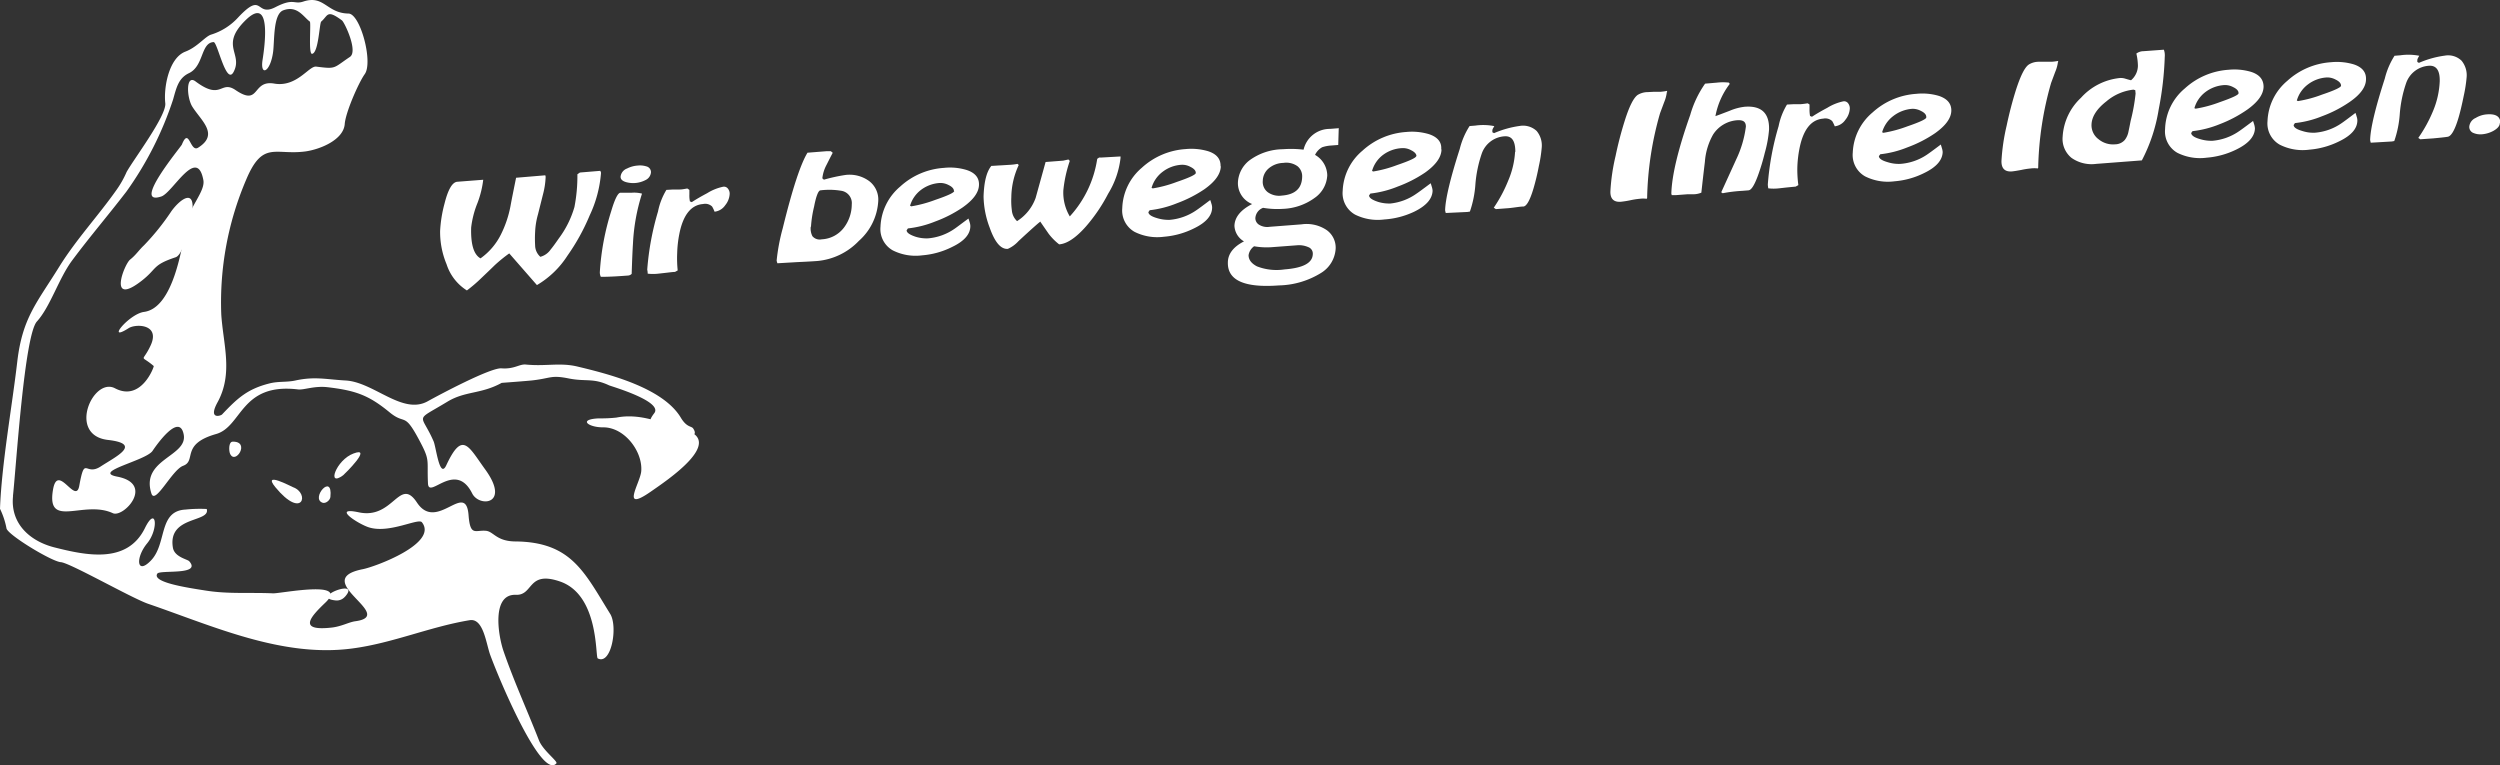 <svg xmlns="http://www.w3.org/2000/svg" viewBox="0 0 387.34 118.57"><rect x="0" y="0" width="387.34" height="118.57" fill="#333333" stroke="none"/><defs><style>.cls-1{fill:#fff;fill-rule:evenodd;}</style></defs><g id="Ebene_2" data-name="Ebene 2"><g id="Ebene_1-2" data-name="Ebene 1"><path class="cls-1" d="M53.44,92.47c2.67-3-5.66.15-1.42.56a1.67,1.67,0,0,0,1.41-.56Z"/><path class="cls-1" d="M51.19,77c.41-3.86-3.13.21-1.22.89.51.18,1.18-.41,1.22-.89Z"/><path class="cls-1" d="M45.39,75.48c-.24-.08-4.82-2.55-2.73,0,4.24,5.14,5.37.93,2.73,0Z"/><path class="cls-1" d="M35.63,70.26c.79,1.9,3.24-1.88.43-1.83-.68,0-.59,1.46-.43,1.83Z"/><path class="cls-1" d="M53.16,73.64c.26-.21,4.68-4.56,1.59-3.37-2.68,1-4.2,5.3-1.59,3.37Z"/><path class="cls-1" d="M92.79,64.82c-3.34.15-1.58,1.42.69,1.39,3.31,0,6.13,3.77,5.87,6.82-.17,1.83-3.27,6.43,1.44,3.17,2.5-1.74,11.69-7.83,5.25-9.63-3.42-1-6.8-2.61-10.54-1.87a22.25,22.25,0,0,1-2.71.12Z"/><path class="cls-1" d="M29.73,33.24c.67-4.21-1.78-2.45-3.18-.51A37.13,37.13,0,0,1,22.32,38c-.82.77-1.25,1.5-2.16,2.22s-3.51,7.4,1.78,3.29c2.46-1.92,1.61-2.43,5.27-3.65,1.28-.41,2.32-5.43,2.52-6.62Z"/><path class="cls-1" d="M2,76.91C2.5,72.37,3.77,52,5.71,49.82c2.1-2.32,3.38-6.66,5.47-9.47,2.76-3.71,5.59-7,8.4-10.66a52.65,52.65,0,0,0,7.24-14.28c.52-1.84.83-3.32,2.49-4.09,2.29-1.13,1.78-4.7,3.79-4.8.6,0,1.95,6.83,3.1,4.61,1.46-2.79-2.06-4,1.64-7.79,4.38-4.53,3.15,4,2.83,6C40.3,11.9,41.91,11.18,42.32,8c.22-1.76,0-5.76,1.54-6.39C46.05.78,47,2.61,48,3.34c.23.17-.26,5.13.36,5,1-.16,1.13-4.75,1.41-5,1.09-.94.84-1.93,3.21-.18.4.3,2.54,4.8,1.23,5.66-2.63,1.76-2.07,1.9-5.22,1.5-1.12-.15-3,3.24-6.5,2.63s-2.15,3.62-6,1c-2.36-1.59-2.13,1.71-6.2-1.34-1.51-1.13-1.38,2.45-.51,3.89,1.39,2.22,4.22,4.3.92,6.38-1.26.8-1.38-3.3-2.52-.48C28,22.8,20.3,32,25,30.44c1.76-.59,5.52-7.87,6.51-2.53.31,1.74-2.15,4.09-2.65,6.84-.65,3.59-2,13-6.57,13.58-2.32.33-6,4.84-2.35,2.51,1.07-.69,4.94-.66,3.4,2.68-1.31,2.82-1.72,1.31.48,3.19.09.07-1.93,5.59-6,3.45-3.41-1.79-7.42,7.25-1.11,8,5.39.61,1.29,2.55-1.12,4.12s-2.42-1.87-3.31,3c-.55,3-3.33-3.62-4.06.56-1.08,6.21,4.74,1.57,9.26,3.67,1.66.76,6.55-4.52.69-5.66-4-.76,4.43-2.46,5.47-4,.52-.77,4.13-6,4.82-2.55s-6.72,3.8-5,9.16c.58,1.82,3.19-3.65,4.91-4.29,2.14-.78-.44-3.34,5.1-4.92,4.07-1.15,3.79-8,12.74-6.91.92.09,2.49-.58,4.53-.35,4.39.52,6.39,1.23,9.68,3.94,2.31,1.87,2.19,0,4.22,3.68,2.13,3.89,1.48,3.31,1.67,7.29.12,2.55,4.24-3.66,6.85,1.55,1.09,2.19,6,1.76,2-3.74-2.6-3.58-3.5-6-6-.65-1.06,2.31-1.6-2.93-2-3.73-1.94-4.45-3.07-2.92,2.14-6.08,2.79-1.7,5.22-1.16,8.43-2.93,0,0,4.35-.32,4.89-.4,2.76-.33,2.78-.83,5.47-.29s3.79-.1,6.27,1.07c.32.15,8.45,2.49,7,4.33-1.64,2.16.36,1.32,2.13,2.7.52.41,5.31,1.75,3.91-.34-.27-.41-1-.12-1.94-1.72-2.8-4.61-11.19-6.73-16-7.88-2.72-.65-4.88,0-8-.31-1-.09-1.77.74-3.76.59-1.69-.13-9.59,4.08-11.43,5.1-3.91,2.18-8.37-3-12.75-3.22-3-.17-4.75-.65-7.74,0-1.37.3-2.6.1-4,.45-3.45.86-5,2.31-7.37,4.81-.2.22-2.2.86-.71-1.87,2.47-4.49.87-9,.58-13.7a48.36,48.36,0,0,1,3.86-20.8c2.59-6.15,4.49-3.72,9.27-4.39,2.26-.34,5.79-1.79,6-4.21.11-1.76,2.11-6.35,3.09-7.74C57.85,9.68,55.83,2.14,54,2.1,50.6,2.05,50.22-.83,47,.24c-1.49.5-1.46-.61-4.35.88-3.08,1.57-1.84-2.58-5.74,1.57a9.44,9.44,0,0,1-4.19,2.67c-.92.27-2.13,1.93-4,2.64-2.6,1-3.38,5.66-3.11,8,.21,1.93-4.94,8.73-6,10.66a15.27,15.27,0,0,1-1.53,2.72c-2.81,4-6.24,7.67-8.88,11.91C5.73,46.9,3.48,49.2,2.68,56,1.85,63.14.26,71.83,0,78.83a12.12,12.12,0,0,1,1,3C1.05,82.78,8,87,9.42,87.1s11,5.59,13.56,6.46c10,3.43,20.76,8.37,31.61,6.91,6.25-.82,12-3.36,18.18-4.38,2.15-.35,2.54,3.65,3.2,5.43,1.69,4.57,8,19.26,10.23,16.76.3-.3-2.1-2-2.71-3.61-1.79-4.58-3.89-9.17-5.48-13.8-.83-2.42-1.88-8.88,1.93-8.71,2.75.1,1.76-3.81,6.84-2.06,6.06,2.1,5.44,11.69,5.83,11.91,2.1,1.1,3.15-4.89,1.94-6.88-4-6.45-6-11.14-14.65-11.24-3,0-3.42-1.55-4.62-1.65-1.62-.15-2.42.91-2.68-2.38-.4-5.54-4.91,2.69-8-2-2.72-4.1-3.63,2.67-9,1.52-4.28-.92-.14,1.79,1.56,2.33,3.18,1,7.66-1.49,8.21-.79,2.58,3.26-7.24,6.9-9.17,7.27-8.37,1.66,5.38,7.16-1.12,8.06-1.06.14-2.18.84-3.83,1-5.26.55-3-1.81-.83-3.89,3.77-3.59-7-1.37-8.12-1.43-3.61-.16-6.88.13-10.37-.42-3.1-.48-8.45-1.3-7.55-2.64.42-.61,6.91.31,4.94-1.91-.26-.31-2.28-.64-2.53-2.1-.84-5,5.87-3.86,5.24-6a21.68,21.68,0,0,0-3.28.09c-4.28.22-2.83,5.33-5.4,7.93-2.19,2.25-2.38-.48-.55-2.7s1.42-6-.37-2.31c-2.77,5.55-9.11,4.18-14.08,2.92-3.82-1-6.81-3.77-6.32-8Z"/><path class="cls-1" d="M78.9,39.26a23,23,0,0,0-2.25,1.83c-.69.68-1.39,1.34-2.08,2A22.53,22.53,0,0,1,72.34,45a7.49,7.49,0,0,1-3.15-4.06,13,13,0,0,1-1-5.18,20.32,20.32,0,0,1,.68-4.21q.83-3.32,2-3.39l4-.31a15.1,15.1,0,0,1-.89,3.6A14.57,14.57,0,0,0,73,35.25c-.08,2.62.41,4.21,1.45,4.78a10,10,0,0,0,3.16-3.7A16.79,16.79,0,0,0,79.08,32c.18-1,.48-2.48.88-4.46l4.53-.38.05.23a12.36,12.36,0,0,1-.42,2.76l-.77,3.07a11.73,11.73,0,0,0-.44,2.72,18.22,18.22,0,0,0,0,2.08,2.4,2.4,0,0,0,.81,1.77,2.82,2.82,0,0,0,1.61-1.15c.25-.29.67-.86,1.25-1.7A15.15,15.15,0,0,0,89,32.08,25.31,25.31,0,0,0,89.46,27l.39-.27L93,26.47a.87.87,0,0,1,.12.3,18.79,18.79,0,0,1-1.76,6.61,32.36,32.36,0,0,1-3.44,6.23,14.13,14.13,0,0,1-4.73,4.56L78.9,39.26ZM99.47,30a4.83,4.83,0,0,0-1.59-.14c-.75,0-1.34,0-1.74,0s-.89,1-1.43,2.82a39.15,39.15,0,0,0-1.77,9.41,1.57,1.57,0,0,0,.15.8c1.59,0,3-.11,4.24-.2a.86.86,0,0,0,.54-.26c.06-1.91.12-3.47.2-4.69A30,30,0,0,1,99.47,30Zm1.39-3.32a1.45,1.45,0,0,1-.85,1.22,4.13,4.13,0,0,1-3,.32c-.59-.17-.87-.45-.86-.85a1.52,1.52,0,0,1,1-1.26,4.28,4.28,0,0,1,1.67-.46,3.26,3.26,0,0,1,1.33.13.92.92,0,0,1,.71.9Zm5.66,2.54.29.2,0,.7a4.64,4.64,0,0,0,.08,1.08l.29.12c.72-.47,1.52-.93,2.39-1.39a7.58,7.58,0,0,1,2.48-1,.77.77,0,0,1,.75.32,1.24,1.24,0,0,1,.25.83,3,3,0,0,1-.69,1.72,2.3,2.3,0,0,1-1.65,1,4.7,4.7,0,0,0-.38-.8,1.53,1.53,0,0,0-1.39-.39c-1.88.14-3.12,1.71-3.7,4.7a17.63,17.63,0,0,0-.32,2.93A18.28,18.28,0,0,0,105,41.9l-.42.23c-.25,0-.73.06-1.42.14L102,42.4a7.24,7.24,0,0,1-1.65,0c0-.37-.07-.58-.07-.63a42.49,42.49,0,0,1,1.67-9,10.26,10.26,0,0,1,1.3-3.35l1.08-.06,1,0c.31,0,.67-.07,1.11-.15Zm20.92-1.56.21.18a26.39,26.39,0,0,1,3.33-.73,5.14,5.14,0,0,1,3.65.92,3.6,3.6,0,0,1,1.44,3.16,8.89,8.89,0,0,1-3,6.13,10.15,10.15,0,0,1-6.46,3.12c-.69.05-1.71.11-3.08.17l-3.08.18a2.27,2.27,0,0,1-.12-.41,29.93,29.93,0,0,1,.94-5q2.23-9.09,3.84-11.72l2.91-.23h.71l.29.24c-.53,1-.86,1.69-1,1.95a5.67,5.67,0,0,0-.61,2Zm-1.83,7.47a2.62,2.62,0,0,0,.26,1.46,1.46,1.46,0,0,0,1.43.49,4.59,4.59,0,0,0,3.47-1.83,6,6,0,0,0,1.2-3.58,1.93,1.93,0,0,0-1.62-2.11,11.16,11.16,0,0,0-3.22-.07c-.33,0-.68.87-1,2.53a18,18,0,0,0-.48,3.11Zm26.07-6.53c0,1.19-.88,2.38-2.55,3.55a19.29,19.29,0,0,1-4.24,2.17,15.76,15.76,0,0,1-4.22,1.07l-.2.29c0,.38.5.7,1.39,1a5.68,5.68,0,0,0,1.93.25,8.42,8.42,0,0,0,4.07-1.46c.32-.21,1-.74,2.19-1.61.07.19.13.38.18.56a2,2,0,0,1,.11.61q0,1.89-2.84,3.24a12.51,12.51,0,0,1-4.62,1.29,7.85,7.85,0,0,1-4.56-.77,3.78,3.78,0,0,1-1.9-3.66,8.56,8.56,0,0,1,3.06-6.23,11.09,11.09,0,0,1,6.77-2.89,8.82,8.82,0,0,1,3.52.33c1.31.43,1.95,1.2,1.91,2.31Zm-3.88,1c0-.34-.26-.66-.83-.93a2.71,2.71,0,0,0-1.37-.32,5.4,5.4,0,0,0-2.93,1.09A4.77,4.77,0,0,0,141,31.88l.19.09a19.38,19.38,0,0,0,3.71-1q2.94-1,2.94-1.38Zm13.35,4.77c-.15.08-1.27,1.06-3.36,3a4.9,4.9,0,0,1-1.64,1.19q-1.62.12-2.82-3.31a14.21,14.21,0,0,1-.94-4.8c.07-2.28.47-3.86,1.21-4.75.33,0,.83-.05,1.48-.08l1.47-.09a8.86,8.86,0,0,0,1.11-.14l.18.18a12.07,12.07,0,0,0-1.15,5,11,11,0,0,0,.08,2,2.58,2.58,0,0,0,.81,1.69,7.08,7.08,0,0,0,2.88-3.6L162,25.1l2.72-.21.82-.18.21.22a20.37,20.37,0,0,0-1,4.55,7.22,7.22,0,0,0,1,4.05A16.92,16.92,0,0,0,170,24.61l.29-.2.32,0,3-.17v.24A13.4,13.4,0,0,1,171.7,30a25.66,25.66,0,0,1-3.46,5.1q-2.33,2.63-4.14,2.76a8.78,8.78,0,0,1-1.63-1.65s-.46-.66-1.32-1.91Zm28-8.59q-.06,1.79-2.56,3.55a19.73,19.73,0,0,1-4.24,2.16,15.83,15.83,0,0,1-4.22,1.08l-.2.29c0,.38.5.7,1.39.95a5.94,5.94,0,0,0,1.93.25,8.52,8.52,0,0,0,4.07-1.46c.32-.21,1.05-.75,2.19-1.61.07.19.13.38.18.56a1.9,1.9,0,0,1,.11.6q0,1.89-2.84,3.25a12.69,12.69,0,0,1-4.62,1.28,7.86,7.86,0,0,1-4.56-.76,3.8,3.8,0,0,1-1.9-3.67A8.54,8.54,0,0,1,176.9,26a11.11,11.11,0,0,1,6.77-2.9,9.2,9.2,0,0,1,3.52.33c1.31.43,1.95,1.2,1.92,2.32Zm-3.88,1q0-.52-.84-.93a2.61,2.61,0,0,0-1.37-.32,5.32,5.32,0,0,0-2.93,1.09,4.73,4.73,0,0,0-1.71,2.49l.19.08a19.08,19.08,0,0,0,3.71-1c2-.68,2.94-1.14,2.95-1.38Zm38.07-3.58q-.06,1.78-2.56,3.55a19.73,19.73,0,0,1-4.24,2.16,15.83,15.83,0,0,1-4.22,1.08l-.2.29c0,.38.5.7,1.4,1a5.88,5.88,0,0,0,1.92.25A8.52,8.52,0,0,0,219.47,30c.32-.21,1.05-.75,2.2-1.61.06.19.12.38.17.56a2.37,2.37,0,0,1,.12.6q-.06,1.89-2.85,3.25A12.69,12.69,0,0,1,214.49,34a7.86,7.86,0,0,1-4.56-.76,3.81,3.81,0,0,1-1.9-3.67,8.54,8.54,0,0,1,3.06-6.22,11.13,11.13,0,0,1,6.77-2.9,9.2,9.2,0,0,1,3.52.33c1.31.43,2,1.2,1.92,2.32Zm-3.88,1q0-.52-.84-.93a2.59,2.59,0,0,0-1.36-.32A5.35,5.35,0,0,0,214.28,24a4.71,4.71,0,0,0-1.7,2.49l.19.08a19.05,19.05,0,0,0,3.7-1c2-.68,2.94-1.14,2.95-1.38Zm15.32-.65c0-1.71-.52-2.52-1.7-2.43a4,4,0,0,0-3.49,2.64,19.24,19.24,0,0,0-1,4.83,16.21,16.21,0,0,1-.85,4.19l-.37.06L224,33a3.37,3.37,0,0,1-.1-.43q.08-2.67,2.27-9.5a11.74,11.74,0,0,1,1.52-3.54l.88-.07a8.74,8.74,0,0,1,2.95.08l-.11.2a1.39,1.39,0,0,0-.19.41v.34l.26.14a15.34,15.34,0,0,1,4-1.12,3.08,3.08,0,0,1,2.6.78,3.5,3.5,0,0,1,.79,2.56,21.56,21.56,0,0,1-.45,2.9,35.27,35.27,0,0,1-.83,3.46C237.06,31,236.51,32,236,32s-1.29.16-2.24.25l-2,.15-.32-.22A21.79,21.79,0,0,0,233.67,28a13.29,13.29,0,0,0,1.07-4.49Zm23.48-9.33a5.87,5.87,0,0,1-.43,1.64l-.63,1.69a50.82,50.82,0,0,0-2,13.14l-.07.11a4.11,4.11,0,0,0-1.09,0,11.74,11.74,0,0,0-1.46.23,14,14,0,0,1-1.46.23c-1.11.08-1.65-.47-1.61-1.64a30.71,30.71,0,0,1,.8-5.45,55.46,55.46,0,0,1,1.42-5.46c.69-2.19,1.35-3.53,2-4a3.06,3.06,0,0,1,1.56-.44l1-.05,1,0a9.14,9.14,0,0,0,1-.14l0,.24ZM265.74,18c.29-.08,1-.36,2.26-.84a8.31,8.31,0,0,1,2.32-.62c2.59-.2,3.84,1,3.77,3.54a18.37,18.37,0,0,1-.66,3.6,33.11,33.11,0,0,1-1.09,3.6c-.54,1.44-1,2.18-1.44,2.21l-1,.08a22.32,22.32,0,0,0-3,.37l-.22-.15L269,24.7a16.61,16.61,0,0,0,1.5-5.08c0-.71-.36-1-1.14-1a4.84,4.84,0,0,0-3.93,2.21,10,10,0,0,0-1.28,4.23c-.21,1.73-.39,3.33-.55,4.79a3.31,3.31,0,0,1-1.21.25l-.49,0-.48,0-1.72.13-.69,0-.06-.24q.12-4.24,2.93-12.19a16.15,16.15,0,0,1,2.3-4.84l1.86-.16a8.07,8.07,0,0,1,1.83,0L268,13a11.75,11.75,0,0,0-2.22,5ZM280.11,16c-.44.07-.8.12-1.1.14s-.53,0-1.06,0l-1.08.06a10.26,10.26,0,0,0-1.3,3.35,42.6,42.6,0,0,0-1.67,9c0,.05,0,.26.07.63a7.31,7.31,0,0,0,1.66,0l1.16-.13,1.43-.14.41-.23a18.23,18.23,0,0,1-.16-2.66,17.64,17.64,0,0,1,.32-2.94c.58-3,1.82-4.56,3.7-4.7a1.53,1.53,0,0,1,1.39.39,5.33,5.33,0,0,1,.39.8,2.3,2.3,0,0,0,1.64-1,3,3,0,0,0,.69-1.72,1.26,1.26,0,0,0-.25-.83.77.77,0,0,0-.75-.32,7.83,7.83,0,0,0-2.48,1c-.87.46-1.67.92-2.38,1.39l-.3-.12a5.28,5.28,0,0,1-.08-1.08l0-.7-.29-.19Zm22.22,1.11c0,1.19-.89,2.38-2.55,3.55a19.38,19.38,0,0,1-4.25,2.17,15.7,15.7,0,0,1-4.21,1.07l-.21.29c0,.38.5.7,1.4.95a5.65,5.65,0,0,0,1.93.25A8.42,8.42,0,0,0,298.5,24c.32-.21,1.05-.74,2.2-1.61.06.19.12.38.17.56a2.43,2.43,0,0,1,.12.61q-.06,1.89-2.85,3.24a12.51,12.51,0,0,1-4.62,1.29,7.85,7.85,0,0,1-4.56-.77,3.8,3.8,0,0,1-1.9-3.67,8.56,8.56,0,0,1,3.06-6.22,11.12,11.12,0,0,1,6.77-2.89,9,9,0,0,1,3.52.32c1.31.44,1.95,1.21,1.92,2.32Zm-3.88,1c0-.34-.27-.66-.84-.93a2.69,2.69,0,0,0-1.36-.32A5.46,5.46,0,0,0,293.31,18a4.81,4.81,0,0,0-1.7,2.49l.19.09a19.58,19.58,0,0,0,3.71-1q2.92-1,2.94-1.38Zm20.41-8.58a5.86,5.86,0,0,1-.44,1.63l-.63,1.69a51,51,0,0,0-2,13.15l-.06.1a4.27,4.27,0,0,0-1.1,0,11.74,11.74,0,0,0-1.46.23c-.64.12-1.13.2-1.46.23-1.1.08-1.64-.47-1.61-1.65a31.58,31.58,0,0,1,.8-5.44c.41-1.95.89-3.77,1.42-5.46.7-2.19,1.35-3.54,2-4a2.9,2.9,0,0,1,1.56-.44l1,0c.49,0,.81,0,1,0a8.74,8.74,0,0,0,1-.13l0,.24Zm11.32,2.9a3,3,0,0,0,1.06-2.24A9.15,9.15,0,0,0,331,8.3a1.89,1.89,0,0,1,1.11-.37l3.15-.23a2.48,2.48,0,0,1,.14,1.06,50.2,50.2,0,0,1-.94,8.19,25.73,25.73,0,0,1-2.61,7.9l-7.07.54a5.4,5.4,0,0,1-3.83-.93,3.79,3.79,0,0,1-1.37-3.3,8.92,8.92,0,0,1,2.83-6,9.38,9.38,0,0,1,6.12-3.08,2.43,2.43,0,0,1,.79.12c.5.15.78.22.83.23Zm-6.13,6.88a2.7,2.7,0,0,0,1.09,2.26,3.54,3.54,0,0,0,2.59.79,2,2,0,0,0,1.46-.66,3,3,0,0,0,.6-1.37c.12-.54.22-1.08.33-1.63a28.79,28.79,0,0,0,.76-4.2l-.05-.53-.28-.08a7.8,7.8,0,0,0-4.2,1.82c-1.5,1.17-2.26,2.37-2.3,3.6Zm26.66-5.85c0-1.12-.61-1.89-1.92-2.32a9.17,9.17,0,0,0-3.51-.33,11.13,11.13,0,0,0-6.78,2.9A8.5,8.5,0,0,0,335.45,20a3.8,3.8,0,0,0,1.89,3.67,7.86,7.86,0,0,0,4.56.76,12.63,12.63,0,0,0,4.62-1.28q2.79-1.37,2.85-3.25a2.76,2.76,0,0,0-.11-.6l-.18-.56c-1.15.86-1.88,1.4-2.2,1.61a8.49,8.49,0,0,1-4.06,1.46,5.91,5.91,0,0,1-1.93-.25c-.9-.25-1.36-.57-1.4-.95l.21-.29a15.78,15.78,0,0,0,4.21-1.08A19.82,19.82,0,0,0,348.16,17c1.66-1.18,2.52-2.36,2.55-3.55Zm-3.88,1q0,.36-2.94,1.38a19.27,19.27,0,0,1-3.71,1l-.19-.08a4.77,4.77,0,0,1,1.7-2.49,5.38,5.38,0,0,1,2.94-1.09,2.65,2.65,0,0,1,1.37.32c.56.27.84.58.83.93Zm19.75-2.19q0,1.79-2.55,3.54A19.29,19.29,0,0,1,359.79,18a15.39,15.39,0,0,1-4.22,1.07l-.2.3c0,.38.5.69,1.39.94a5.44,5.44,0,0,0,1.93.25,8.4,8.4,0,0,0,4.07-1.45q.48-.32,2.19-1.62c.07.2.13.38.18.57a1.9,1.9,0,0,1,.11.6q0,1.89-2.84,3.25a12.69,12.69,0,0,1-4.62,1.28,7.85,7.85,0,0,1-4.56-.77,3.78,3.78,0,0,1-1.9-3.66,8.56,8.56,0,0,1,3.06-6.23,11.15,11.15,0,0,1,6.77-2.89,9.2,9.2,0,0,1,3.52.33c1.31.43,1.95,1.2,1.91,2.32Zm-3.87,1c0-.35-.27-.66-.84-.94A2.69,2.69,0,0,0,360.5,12a5.32,5.32,0,0,0-2.93,1.09,4.73,4.73,0,0,0-1.71,2.49l.19.08a18.63,18.63,0,0,0,3.71-1c2-.67,2.94-1.14,2.95-1.37ZM378,12.63c.05-1.71-.52-2.53-1.7-2.44a4,4,0,0,0-3.49,2.65,19.24,19.24,0,0,0-1,4.83,16.1,16.1,0,0,1-.85,4.18l-.37.07-3.28.19c-.06-.26-.09-.4-.09-.43.05-1.79.8-4.95,2.27-9.5A11.74,11.74,0,0,1,371,8.64l.88-.07a8.86,8.86,0,0,1,2.95.07l-.12.21a1.51,1.51,0,0,0-.18.41V9.6l.25.14a15,15,0,0,1,4-1.12,3,3,0,0,1,2.6.78,3.53,3.53,0,0,1,.79,2.56,21.8,21.8,0,0,1-.45,2.9c-.3,1.48-.58,2.63-.83,3.46-.55,1.83-1.1,2.78-1.65,2.87s-1.3.16-2.25.25l-2,.14-.31-.21A21.75,21.75,0,0,0,377,17.12,13.33,13.33,0,0,0,378,12.63Zm9.31,6.44c0,.45-.36.85-1,1.21a4.48,4.48,0,0,1-1.7.52,2.82,2.82,0,0,1-1.37-.19,1,1,0,0,1-.66-1,1.64,1.64,0,0,1,1-1.34,3.87,3.87,0,0,1,1.72-.55c1.42-.11,2.12.35,2.09,1.37Zm-179.89.74-.08,2.65-1.15.09a5.5,5.5,0,0,0-1.33.26A2.62,2.62,0,0,0,203.75,24a3.72,3.72,0,0,1,1.89,3.16,4.52,4.52,0,0,1-1.95,3.5,8.91,8.91,0,0,1-4.93,1.7,13.29,13.29,0,0,1-3.06-.16,1.82,1.82,0,0,0-1.2,1.59,1.19,1.19,0,0,0,.53,1,2.4,2.4,0,0,0,1.68.35l4.94-.38a5.54,5.54,0,0,1,3.93.91,3.34,3.34,0,0,1,1.36,2.88,4.73,4.73,0,0,1-2.28,3.75,12.88,12.88,0,0,1-6.5,1.92q-8,.6-7.92-3.53c0-1.36.87-2.46,2.5-3.29a2.94,2.94,0,0,1-1.48-2.41q.06-2,2.74-3.38a3.47,3.47,0,0,1-2.2-3.37,4.59,4.59,0,0,1,1.78-3.39,8.94,8.94,0,0,1,5.19-1.73,16.35,16.35,0,0,1,3.2.07,4.17,4.17,0,0,1,4.08-3.22l1.4-.11Zm-8.8,10.49q3.06-.23,3.13-2.88a2,2,0,0,0-.71-1.66,3,3,0,0,0-2.21-.52,3.63,3.63,0,0,0-2.32.9,2.59,2.59,0,0,0-.86,1.88,2,2,0,0,0,.76,1.75,3,3,0,0,0,2.21.53Zm-4.32,7.86a2.08,2.08,0,0,0-.85,1.37c0,.7.42,1.28,1.3,1.74a8.37,8.37,0,0,0,4.27.47c2.89-.22,4.34-1,4.38-2.37a1.07,1.07,0,0,0-.72-1.09A3.53,3.53,0,0,0,201,38l-4,.3A11.28,11.28,0,0,1,194.33,38.16Z"/></g></g></svg>